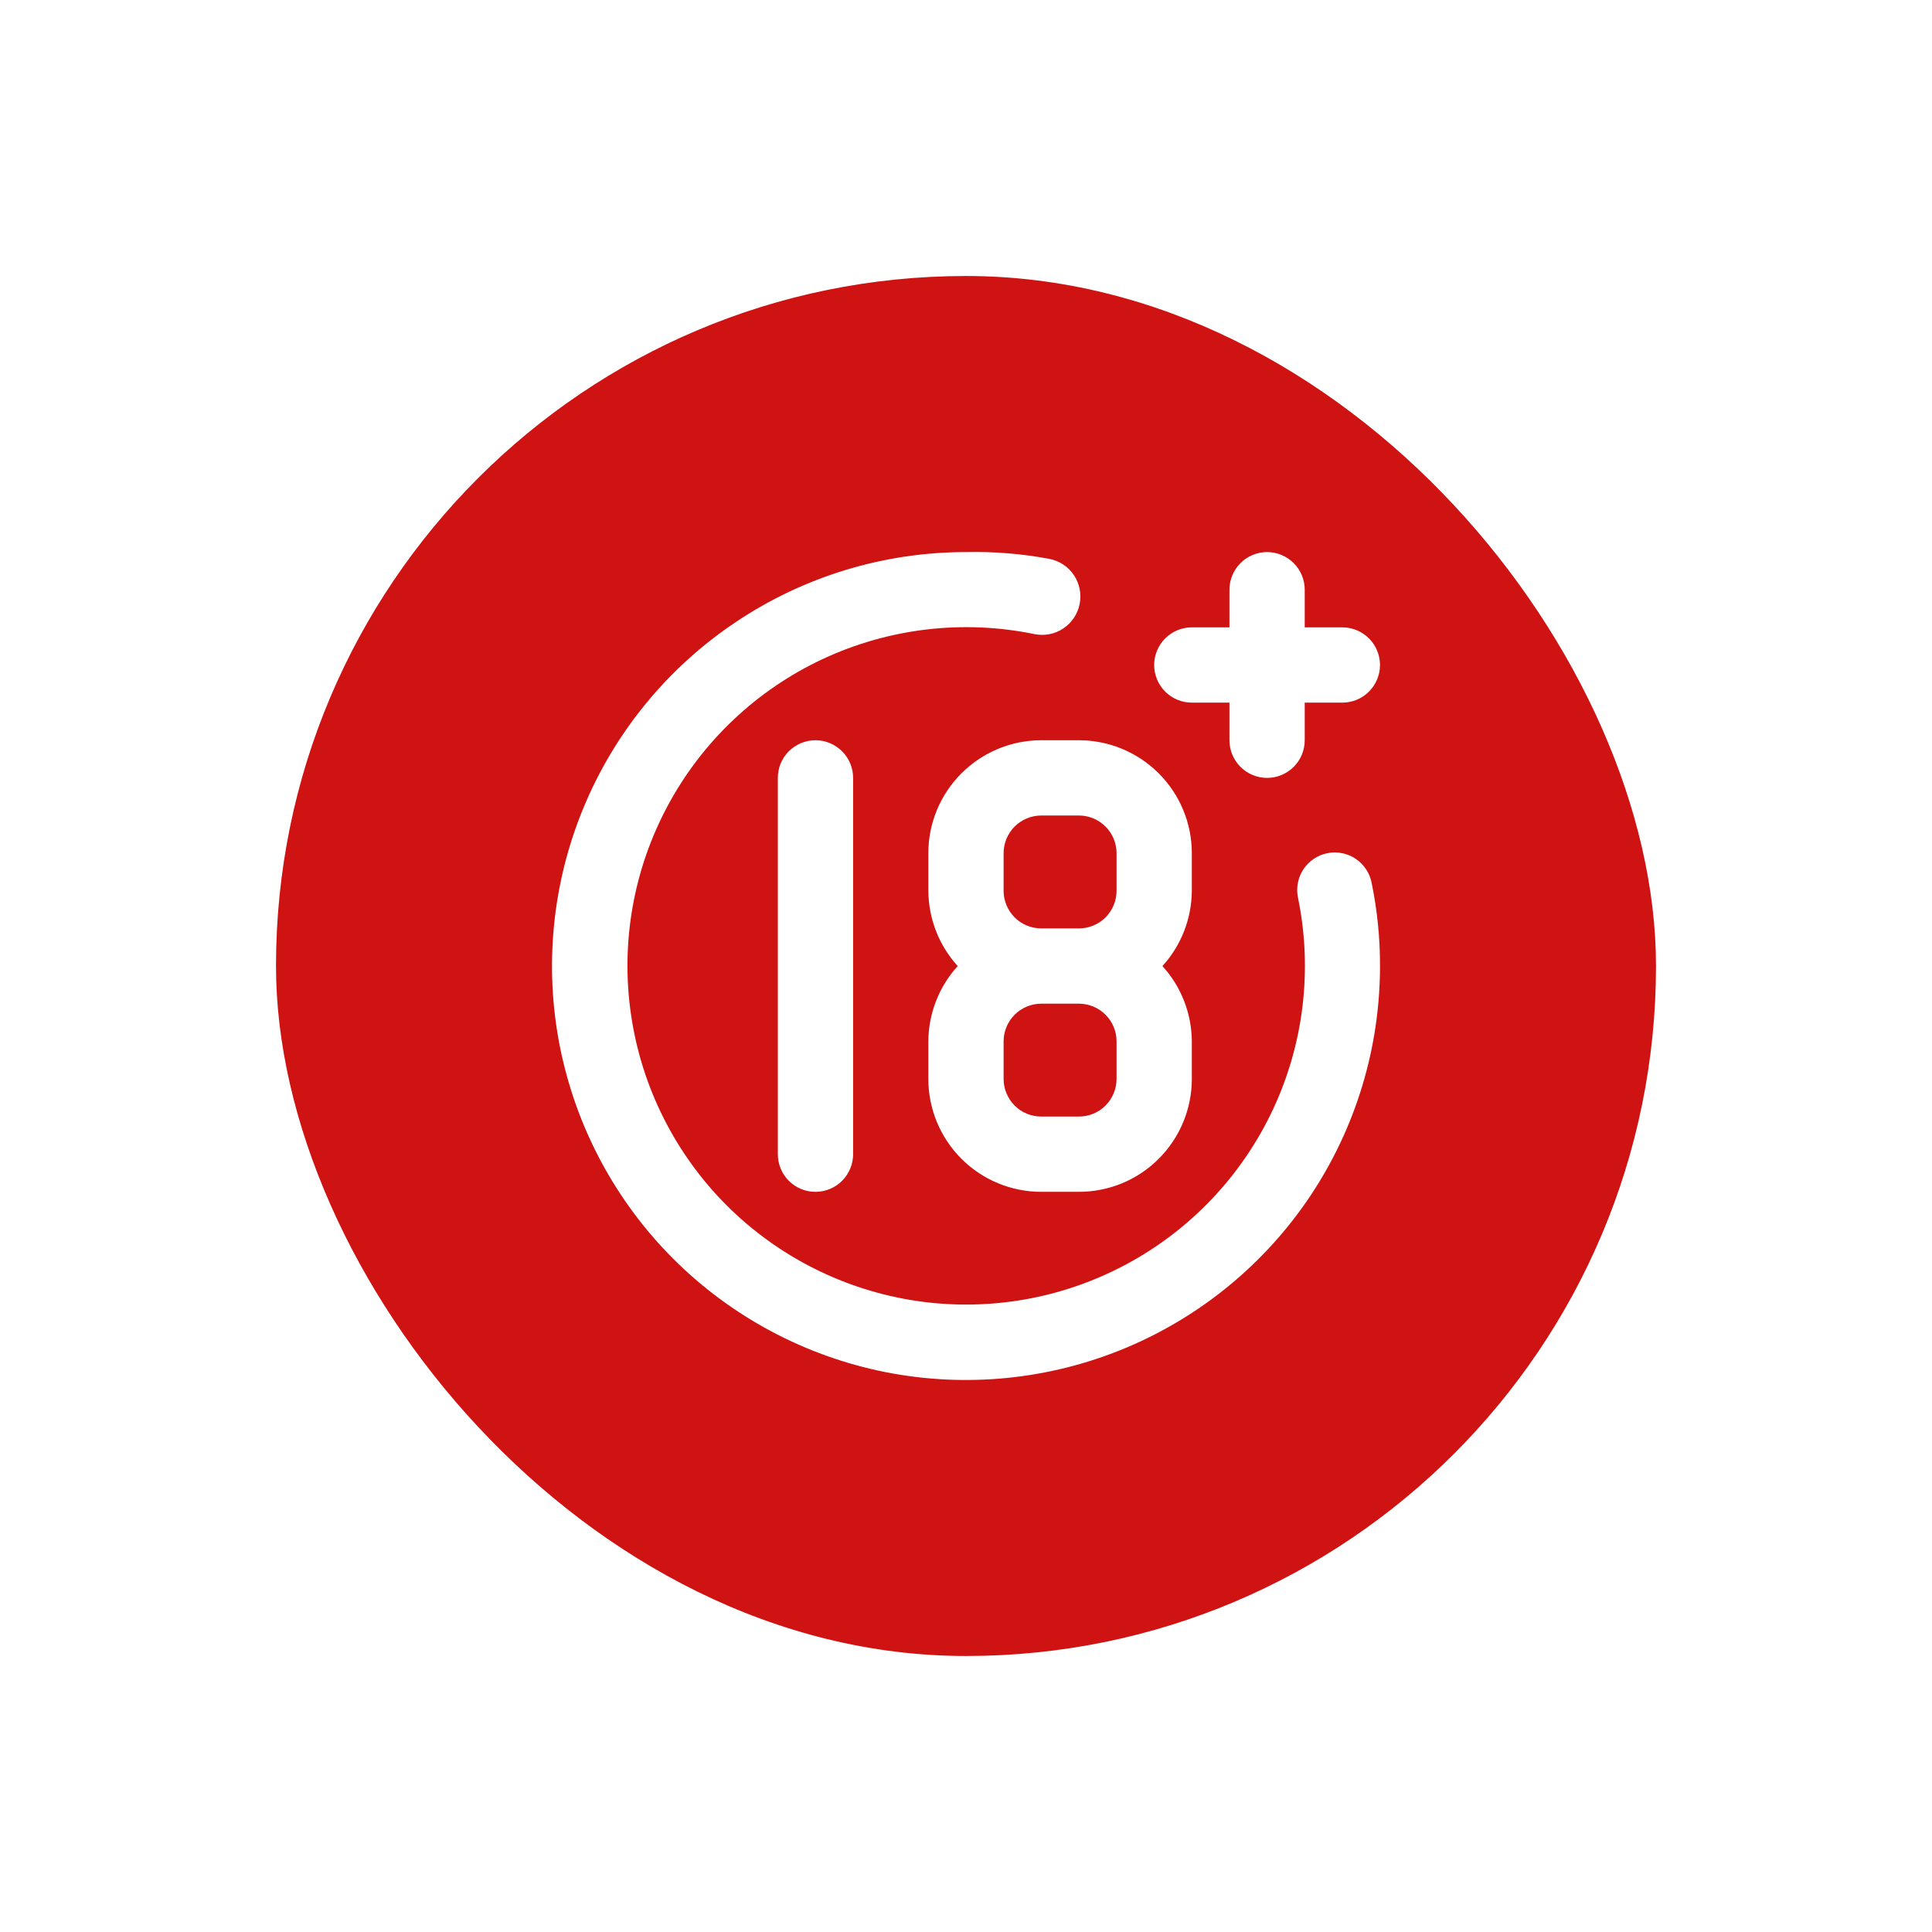 <svg width="28" height="28" viewBox="0 0 28 28" fill="none" xmlns="http://www.w3.org/2000/svg">
<g filter="url(#filter0_d_9_8373)">
<rect x="4" y="4" width="20" height="20" rx="10" fill="#CF1212"/>
<path d="M17.273 10.183H17.818V10.728C17.818 10.873 17.876 11.012 17.978 11.114C18.08 11.216 18.219 11.274 18.364 11.274C18.508 11.274 18.647 11.216 18.749 11.114C18.852 11.012 18.909 10.873 18.909 10.728V10.183H19.454C19.599 10.183 19.738 10.126 19.84 10.023C19.942 9.921 20 9.782 20 9.638C20 9.493 19.942 9.354 19.84 9.252C19.738 9.15 19.599 9.092 19.454 9.092H18.909V8.547C18.909 8.402 18.852 8.264 18.749 8.161C18.647 8.059 18.508 8.001 18.364 8.001C18.219 8.001 18.08 8.059 17.978 8.161C17.876 8.264 17.818 8.402 17.818 8.547V9.092H17.273C17.128 9.092 16.989 9.15 16.887 9.252C16.785 9.354 16.727 9.493 16.727 9.638C16.727 9.782 16.785 9.921 16.887 10.023C16.989 10.126 17.128 10.183 17.273 10.183ZM11.273 11.274V16.728C11.273 16.872 11.33 17.011 11.432 17.113C11.535 17.216 11.674 17.273 11.818 17.273C11.963 17.273 12.102 17.216 12.204 17.113C12.306 17.011 12.364 16.872 12.364 16.728V11.274C12.364 11.129 12.306 10.99 12.204 10.888C12.102 10.786 11.963 10.728 11.818 10.728C11.674 10.728 11.535 10.786 11.432 10.888C11.33 10.99 11.273 11.129 11.273 11.274ZM19.236 12.365C19.166 12.379 19.099 12.407 19.04 12.447C18.981 12.487 18.93 12.539 18.89 12.598C18.851 12.658 18.823 12.725 18.81 12.795C18.796 12.866 18.797 12.938 18.811 13.008C19.024 14.042 18.898 15.118 18.451 16.074C18.004 17.031 17.261 17.818 16.331 18.319C15.402 18.82 14.335 19.008 13.29 18.855C12.246 18.701 11.278 18.215 10.531 17.469C9.785 16.722 9.299 15.755 9.146 14.71C8.992 13.665 9.18 12.599 9.681 11.67C10.182 10.74 10.969 9.997 11.926 9.55C12.883 9.104 13.958 8.977 14.993 9.19C15.137 9.219 15.288 9.19 15.41 9.108C15.533 9.026 15.618 8.899 15.647 8.754C15.676 8.609 15.646 8.459 15.565 8.337C15.483 8.214 15.356 8.129 15.211 8.1C14.812 8.025 14.406 7.992 14 8.001C12.813 8.001 11.653 8.353 10.667 9.013C9.68 9.672 8.911 10.609 8.457 11.705C8.003 12.801 7.884 14.007 8.115 15.171C8.347 16.335 8.918 17.404 9.757 18.243C10.597 19.082 11.666 19.653 12.829 19.885C13.993 20.116 15.2 19.997 16.296 19.543C17.392 19.089 18.329 18.32 18.989 17.334C19.648 16.347 20 15.187 20 14.001C20.001 13.598 19.961 13.196 19.88 12.801C19.867 12.73 19.84 12.662 19.8 12.601C19.761 12.541 19.709 12.489 19.65 12.448C19.59 12.407 19.522 12.379 19.451 12.365C19.38 12.35 19.307 12.35 19.236 12.365ZM13.454 12.365V12.91C13.457 13.314 13.608 13.702 13.88 14.001C13.608 14.299 13.457 14.688 13.454 15.091V15.637C13.454 16.071 13.627 16.487 13.934 16.794C14.241 17.101 14.657 17.273 15.091 17.273H15.636C16.07 17.273 16.487 17.101 16.793 16.794C17.1 16.487 17.273 16.071 17.273 15.637V15.091C17.27 14.688 17.119 14.299 16.847 14.001C17.119 13.702 17.27 13.314 17.273 12.91V12.365C17.273 11.931 17.1 11.514 16.793 11.208C16.487 10.901 16.07 10.728 15.636 10.728H15.091C14.657 10.728 14.241 10.901 13.934 11.208C13.627 11.514 13.454 11.931 13.454 12.365ZM16.182 15.637C16.182 15.781 16.124 15.92 16.022 16.023C15.92 16.125 15.781 16.182 15.636 16.182H15.091C14.946 16.182 14.807 16.125 14.705 16.023C14.603 15.92 14.545 15.781 14.545 15.637V15.091C14.545 14.947 14.603 14.808 14.705 14.706C14.807 14.604 14.946 14.546 15.091 14.546H15.636C15.781 14.546 15.92 14.604 16.022 14.706C16.124 14.808 16.182 14.947 16.182 15.091V15.637ZM16.182 12.365V12.91C16.182 13.055 16.124 13.193 16.022 13.296C15.92 13.398 15.781 13.455 15.636 13.455H15.091C14.946 13.455 14.807 13.398 14.705 13.296C14.603 13.193 14.545 13.055 14.545 12.91V12.365C14.545 12.22 14.603 12.081 14.705 11.979C14.807 11.877 14.946 11.819 15.091 11.819H15.636C15.781 11.819 15.92 11.877 16.022 11.979C16.124 12.081 16.182 12.22 16.182 12.365Z" fill="white"/>
</g>
<defs>
<filter id="filter0_d_9_8373" x="0" y="0" width="28" height="28" filterUnits="userSpaceOnUse" color-interpolation-filters="sRGB">
<feFlood flood-opacity="0" result="BackgroundImageFix"/>
<feColorMatrix in="SourceAlpha" type="matrix" values="0 0 0 0 0 0 0 0 0 0 0 0 0 0 0 0 0 0 127 0" result="hardAlpha"/>
<feOffset/>
<feGaussianBlur stdDeviation="2"/>
<feComposite in2="hardAlpha" operator="out"/>
<feColorMatrix type="matrix" values="0 0 0 0 0.812 0 0 0 0 0.07 0 0 0 0 0.07 0 0 0 1 0"/>
<feBlend mode="normal" in2="BackgroundImageFix" result="effect1_dropShadow_9_8373"/>
<feBlend mode="normal" in="SourceGraphic" in2="effect1_dropShadow_9_8373" result="shape"/>
</filter>
</defs>
</svg>
